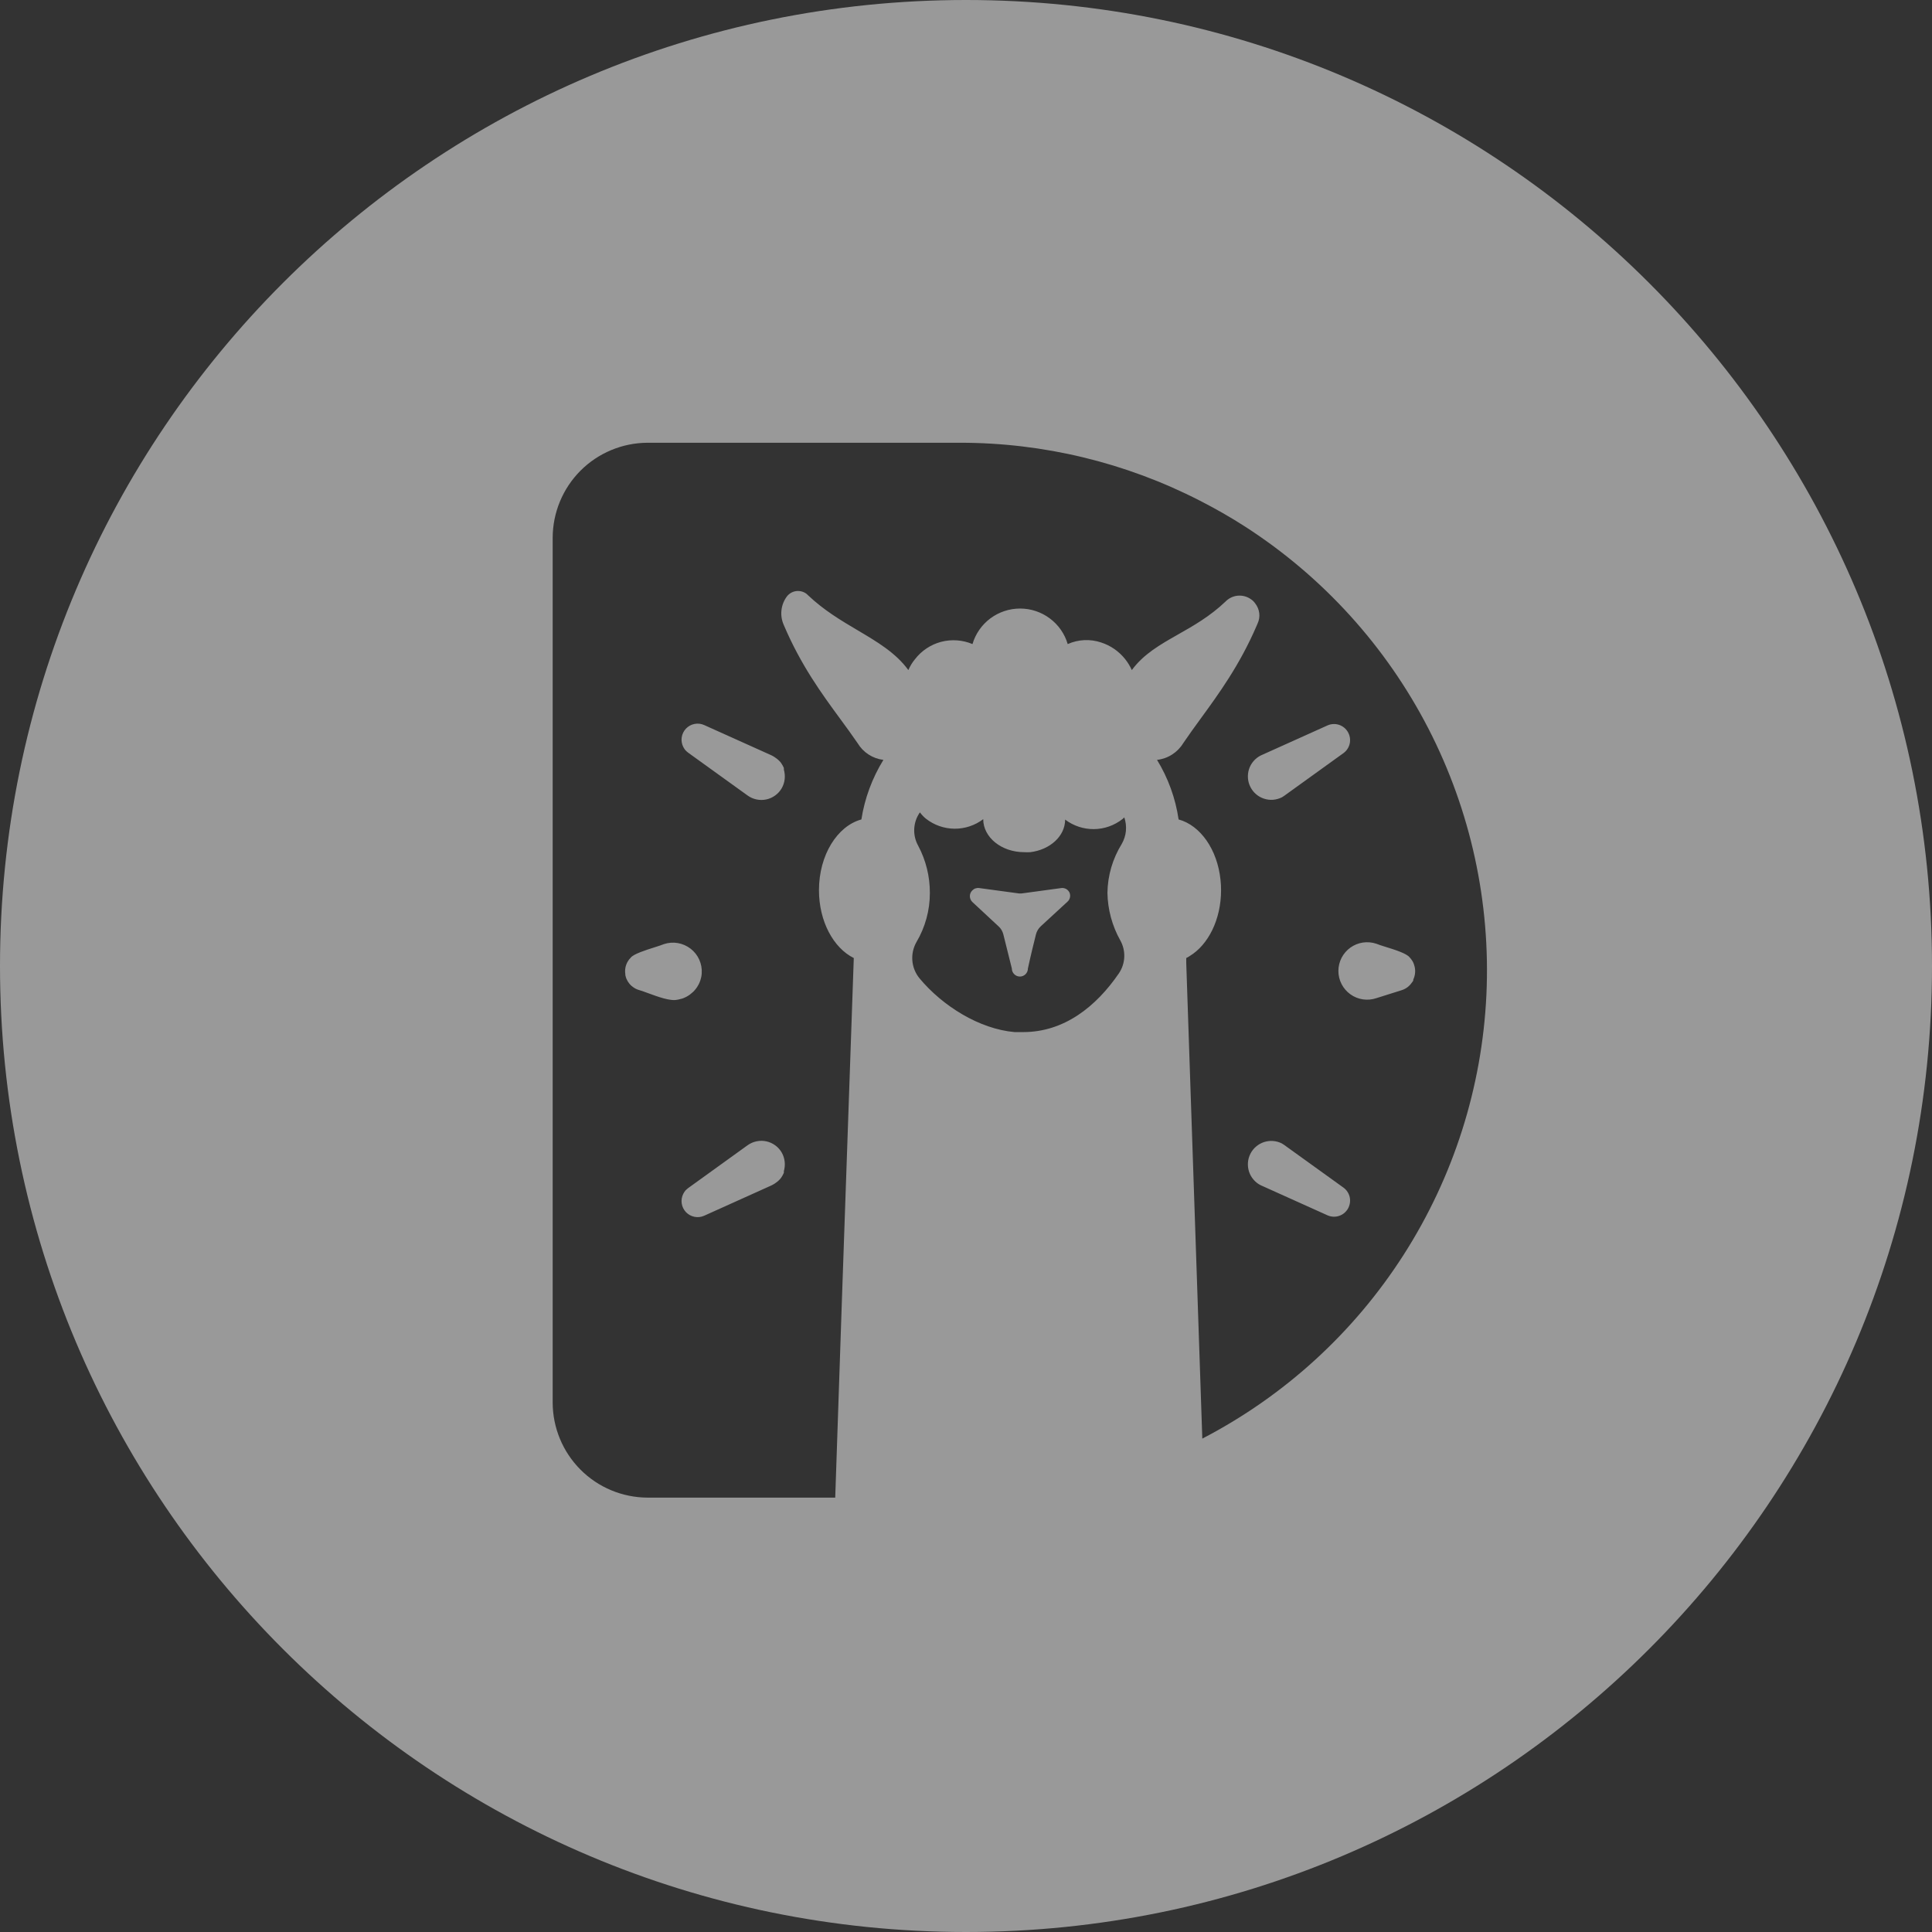 <svg width="48" height="48" viewBox="0 0 48 48" fill="none" xmlns="http://www.w3.org/2000/svg">
<rect x="0" y="0" width="48" height="48" fill="#333333" stroke="none"/>
<path opacity="0.5" fill-rule="evenodd" clip-rule="evenodd" d="M24 48C37.255 48 48 37.255 48 24C48 10.745 37.255 0 24 0C10.745 0 0 10.745 0 24C0 37.255 10.745 48 24 48ZM29.809 12.438C30.198 12.637 30.572 12.85 30.937 13.085C32.868 14.33 34.437 16.06 35.489 18.102C36.54 20.144 37.037 22.427 36.929 24.721C36.821 27.015 36.112 29.241 34.873 31.175C33.635 33.11 31.91 34.684 29.871 35.742L29.472 23.927V23.802C29.502 23.788 29.531 23.771 29.558 23.752C30.018 23.475 30.337 22.845 30.337 22.117C30.337 22.03 30.333 21.944 30.323 21.858C30.244 21.104 29.823 20.506 29.282 20.359C29.205 19.834 29.023 19.331 28.746 18.879C28.879 18.864 29.007 18.819 29.119 18.747C29.232 18.675 29.327 18.579 29.396 18.465C29.529 18.268 29.673 18.071 29.823 17.864L29.823 17.864C30.283 17.233 30.8 16.524 31.22 15.548L31.244 15.492C31.282 15.412 31.296 15.322 31.286 15.235C31.275 15.147 31.241 15.063 31.186 14.993C31.157 14.951 31.12 14.914 31.077 14.886C30.981 14.819 30.865 14.789 30.749 14.8C30.634 14.811 30.526 14.864 30.445 14.948C30.059 15.315 29.649 15.548 29.265 15.765L29.265 15.765C28.82 16.018 28.411 16.251 28.12 16.648C28.076 16.552 28.021 16.46 27.955 16.377C27.801 16.183 27.593 16.038 27.357 15.962C27.085 15.871 26.789 15.885 26.527 16.002C26.452 15.747 26.296 15.523 26.082 15.364C25.869 15.205 25.61 15.119 25.344 15.119C25.078 15.119 24.819 15.205 24.605 15.364C24.392 15.523 24.236 15.747 24.161 16.002C23.915 15.898 23.641 15.879 23.383 15.946C23.125 16.014 22.896 16.166 22.733 16.377C22.665 16.459 22.61 16.55 22.568 16.648C22.253 16.218 21.799 15.95 21.311 15.661C20.905 15.421 20.475 15.167 20.081 14.794C20.068 14.78 20.053 14.767 20.038 14.754C19.964 14.698 19.871 14.674 19.78 14.686C19.688 14.698 19.605 14.747 19.549 14.82C19.474 14.921 19.428 15.039 19.415 15.164C19.401 15.288 19.422 15.414 19.473 15.528C19.897 16.527 20.418 17.238 20.882 17.87L20.882 17.87L20.882 17.87C21.032 18.074 21.175 18.27 21.308 18.465C21.376 18.578 21.469 18.674 21.58 18.746C21.691 18.818 21.816 18.863 21.948 18.879C21.669 19.331 21.483 19.834 21.401 20.359C20.801 20.522 20.347 21.246 20.347 22.117C20.347 22.891 20.707 23.552 21.212 23.802L20.919 32.241L20.751 37.208H16.086C15.461 37.205 14.862 36.955 14.421 36.512C13.98 36.069 13.732 35.47 13.731 34.845V13.363C13.732 12.738 13.98 12.138 14.421 11.695C14.862 11.253 15.461 11.003 16.086 11H23.844C25.918 10.998 27.963 11.491 29.809 12.438ZM19.475 19.09V19.08C19.466 19.058 19.455 19.037 19.444 19.017C19.433 18.996 19.421 18.977 19.408 18.959C19.391 18.936 19.373 18.914 19.352 18.895C19.329 18.872 19.303 18.851 19.276 18.833C19.255 18.817 19.233 18.802 19.21 18.789L19.184 18.775L19.156 18.761L17.496 18.014C17.421 17.98 17.337 17.97 17.256 17.986C17.175 18.001 17.101 18.042 17.044 18.101C16.987 18.16 16.95 18.236 16.937 18.318C16.925 18.399 16.938 18.482 16.975 18.556C16.982 18.571 16.99 18.585 16.999 18.598C17.015 18.625 17.036 18.65 17.061 18.67C17.072 18.681 17.084 18.691 17.097 18.7L18.574 19.764C18.64 19.812 18.716 19.845 18.796 19.862C18.876 19.879 18.958 19.879 19.038 19.862C19.118 19.845 19.193 19.811 19.259 19.763C19.326 19.715 19.381 19.654 19.422 19.583C19.461 19.514 19.486 19.437 19.495 19.358C19.504 19.279 19.497 19.199 19.475 19.122C19.476 19.112 19.476 19.101 19.475 19.09ZM16.83 24.837C16.658 24.88 16.342 24.763 16.095 24.672C16.001 24.637 15.917 24.607 15.855 24.59C15.806 24.574 15.761 24.549 15.721 24.518C15.68 24.489 15.644 24.452 15.616 24.41C15.6 24.39 15.588 24.369 15.578 24.346C15.565 24.325 15.556 24.302 15.55 24.279C15.544 24.261 15.54 24.243 15.536 24.225C15.535 24.216 15.535 24.207 15.536 24.199C15.52 24.093 15.54 23.985 15.594 23.892C15.615 23.854 15.642 23.82 15.673 23.79C15.742 23.701 16.045 23.604 16.271 23.533L16.271 23.533C16.367 23.502 16.449 23.476 16.493 23.457C16.604 23.42 16.723 23.41 16.839 23.43C16.955 23.45 17.064 23.498 17.158 23.57C17.251 23.642 17.325 23.735 17.373 23.843C17.421 23.95 17.442 24.067 17.434 24.185C17.431 24.241 17.42 24.297 17.402 24.35L17.384 24.4C17.371 24.434 17.354 24.467 17.334 24.498C17.326 24.514 17.316 24.53 17.304 24.544C17.293 24.561 17.281 24.578 17.266 24.593C17.248 24.616 17.228 24.637 17.206 24.655L17.139 24.711C17.081 24.753 17.018 24.786 16.951 24.809L16.838 24.837H16.83ZM19.475 29.127V29.137C19.466 29.159 19.455 29.18 19.444 29.201C19.433 29.222 19.421 29.241 19.408 29.259C19.391 29.282 19.373 29.303 19.352 29.323C19.329 29.346 19.303 29.367 19.276 29.385C19.255 29.401 19.233 29.416 19.21 29.428L19.184 29.442L19.156 29.456L17.496 30.204C17.421 30.238 17.337 30.248 17.256 30.232C17.175 30.216 17.101 30.176 17.044 30.117C16.987 30.057 16.95 29.982 16.937 29.9C16.925 29.819 16.938 29.735 16.975 29.662C16.982 29.647 16.99 29.633 16.999 29.62C17.015 29.592 17.036 29.568 17.061 29.548C17.072 29.537 17.084 29.527 17.097 29.518L18.574 28.453C18.64 28.406 18.716 28.372 18.796 28.356C18.876 28.339 18.958 28.339 19.038 28.356C19.118 28.373 19.193 28.407 19.259 28.455C19.326 28.503 19.381 28.564 19.422 28.635C19.461 28.704 19.486 28.781 19.495 28.86C19.504 28.939 19.497 29.019 19.475 29.096C19.476 29.106 19.476 29.117 19.475 29.127ZM33.267 30.209C33.361 30.179 33.44 30.114 33.489 30.029C33.538 29.943 33.554 29.842 33.534 29.746C33.513 29.649 33.458 29.564 33.378 29.506L31.9 28.442L31.85 28.41C31.782 28.375 31.708 28.354 31.632 28.348C31.556 28.341 31.479 28.351 31.406 28.374C31.333 28.398 31.266 28.435 31.208 28.485C31.149 28.534 31.102 28.595 31.067 28.663C31.032 28.731 31.011 28.805 31.005 28.881C30.999 28.958 31.008 29.034 31.031 29.107C31.055 29.18 31.092 29.247 31.142 29.305C31.191 29.364 31.252 29.412 31.32 29.446L32.981 30.194C33.071 30.234 33.173 30.24 33.267 30.209ZM33.267 18.008C33.361 18.039 33.44 18.103 33.489 18.189C33.538 18.274 33.554 18.375 33.534 18.471C33.513 18.568 33.458 18.653 33.378 18.711L31.9 19.776L31.85 19.808C31.782 19.842 31.708 19.863 31.632 19.87C31.556 19.876 31.479 19.867 31.406 19.843C31.333 19.82 31.266 19.782 31.208 19.733C31.149 19.683 31.102 19.622 31.067 19.554C31.032 19.486 31.011 19.412 31.005 19.336C30.999 19.26 31.008 19.183 31.031 19.11C31.055 19.037 31.092 18.97 31.142 18.912C31.191 18.854 31.252 18.806 31.32 18.771L32.981 18.023C33.071 17.983 33.173 17.977 33.267 18.008ZM35.113 24.348C35.113 24.35 35.113 24.352 35.112 24.354C35.112 24.367 35.102 24.38 35.092 24.393C35.088 24.398 35.084 24.403 35.08 24.408C35.02 24.499 34.931 24.567 34.827 24.6L34.195 24.799C34.088 24.835 33.973 24.846 33.861 24.829C33.749 24.813 33.642 24.769 33.55 24.703C33.458 24.637 33.383 24.55 33.331 24.449C33.279 24.348 33.252 24.237 33.252 24.123C33.252 24.01 33.279 23.898 33.331 23.797C33.383 23.696 33.458 23.609 33.55 23.543C33.642 23.477 33.749 23.434 33.861 23.417C33.973 23.401 34.088 23.411 34.195 23.447C34.24 23.467 34.321 23.492 34.416 23.522C34.643 23.592 34.947 23.687 35.02 23.784C35.038 23.802 35.054 23.821 35.068 23.842C35.098 23.881 35.12 23.926 35.134 23.974C35.174 24.093 35.166 24.224 35.112 24.338C35.113 24.342 35.113 24.345 35.113 24.348ZM27.514 22.182C27.52 21.753 27.643 21.334 27.869 20.968C27.926 20.869 27.962 20.759 27.973 20.645C27.983 20.531 27.97 20.416 27.933 20.308L27.887 20.35C27.684 20.509 27.435 20.597 27.177 20.599C26.919 20.601 26.668 20.518 26.463 20.362C26.463 20.773 26.088 21.112 25.598 21.172C25.547 21.175 25.495 21.175 25.444 21.172C24.884 21.172 24.428 20.805 24.428 20.352C24.222 20.508 23.971 20.591 23.714 20.589C23.456 20.587 23.207 20.499 23.004 20.34C22.948 20.294 22.898 20.241 22.855 20.183C22.77 20.303 22.722 20.444 22.714 20.59C22.706 20.736 22.74 20.882 22.811 21.01C23.004 21.372 23.104 21.776 23.102 22.186C23.103 22.614 22.988 23.034 22.771 23.402C22.69 23.543 22.654 23.704 22.667 23.866C22.68 24.027 22.742 24.18 22.845 24.306C23.417 24.994 24.332 25.566 25.207 25.642H25.422C26.435 25.642 27.231 25.012 27.799 24.182C27.88 24.062 27.926 23.922 27.932 23.777C27.938 23.633 27.904 23.489 27.833 23.363C27.631 23.002 27.521 22.596 27.514 22.182ZM25.855 23.016C25.798 23.07 25.757 23.139 25.738 23.215C25.694 23.391 25.608 23.735 25.538 24.062C25.538 24.115 25.517 24.166 25.48 24.203C25.442 24.241 25.392 24.262 25.339 24.262C25.286 24.262 25.235 24.241 25.198 24.203C25.16 24.166 25.139 24.115 25.139 24.062L24.928 23.215C24.909 23.139 24.869 23.069 24.81 23.016L24.154 22.406C24.117 22.368 24.096 22.318 24.096 22.265C24.096 22.212 24.117 22.162 24.154 22.125C24.176 22.102 24.202 22.084 24.232 22.073C24.261 22.063 24.293 22.059 24.324 22.063L25.321 22.198H25.375L25.452 22.188L26.372 22.063C26.412 22.059 26.453 22.067 26.489 22.087C26.524 22.107 26.553 22.138 26.571 22.174C26.588 22.214 26.592 22.257 26.582 22.299C26.573 22.341 26.55 22.378 26.517 22.406L25.855 23.016Z" fill="white"/>
</svg>
